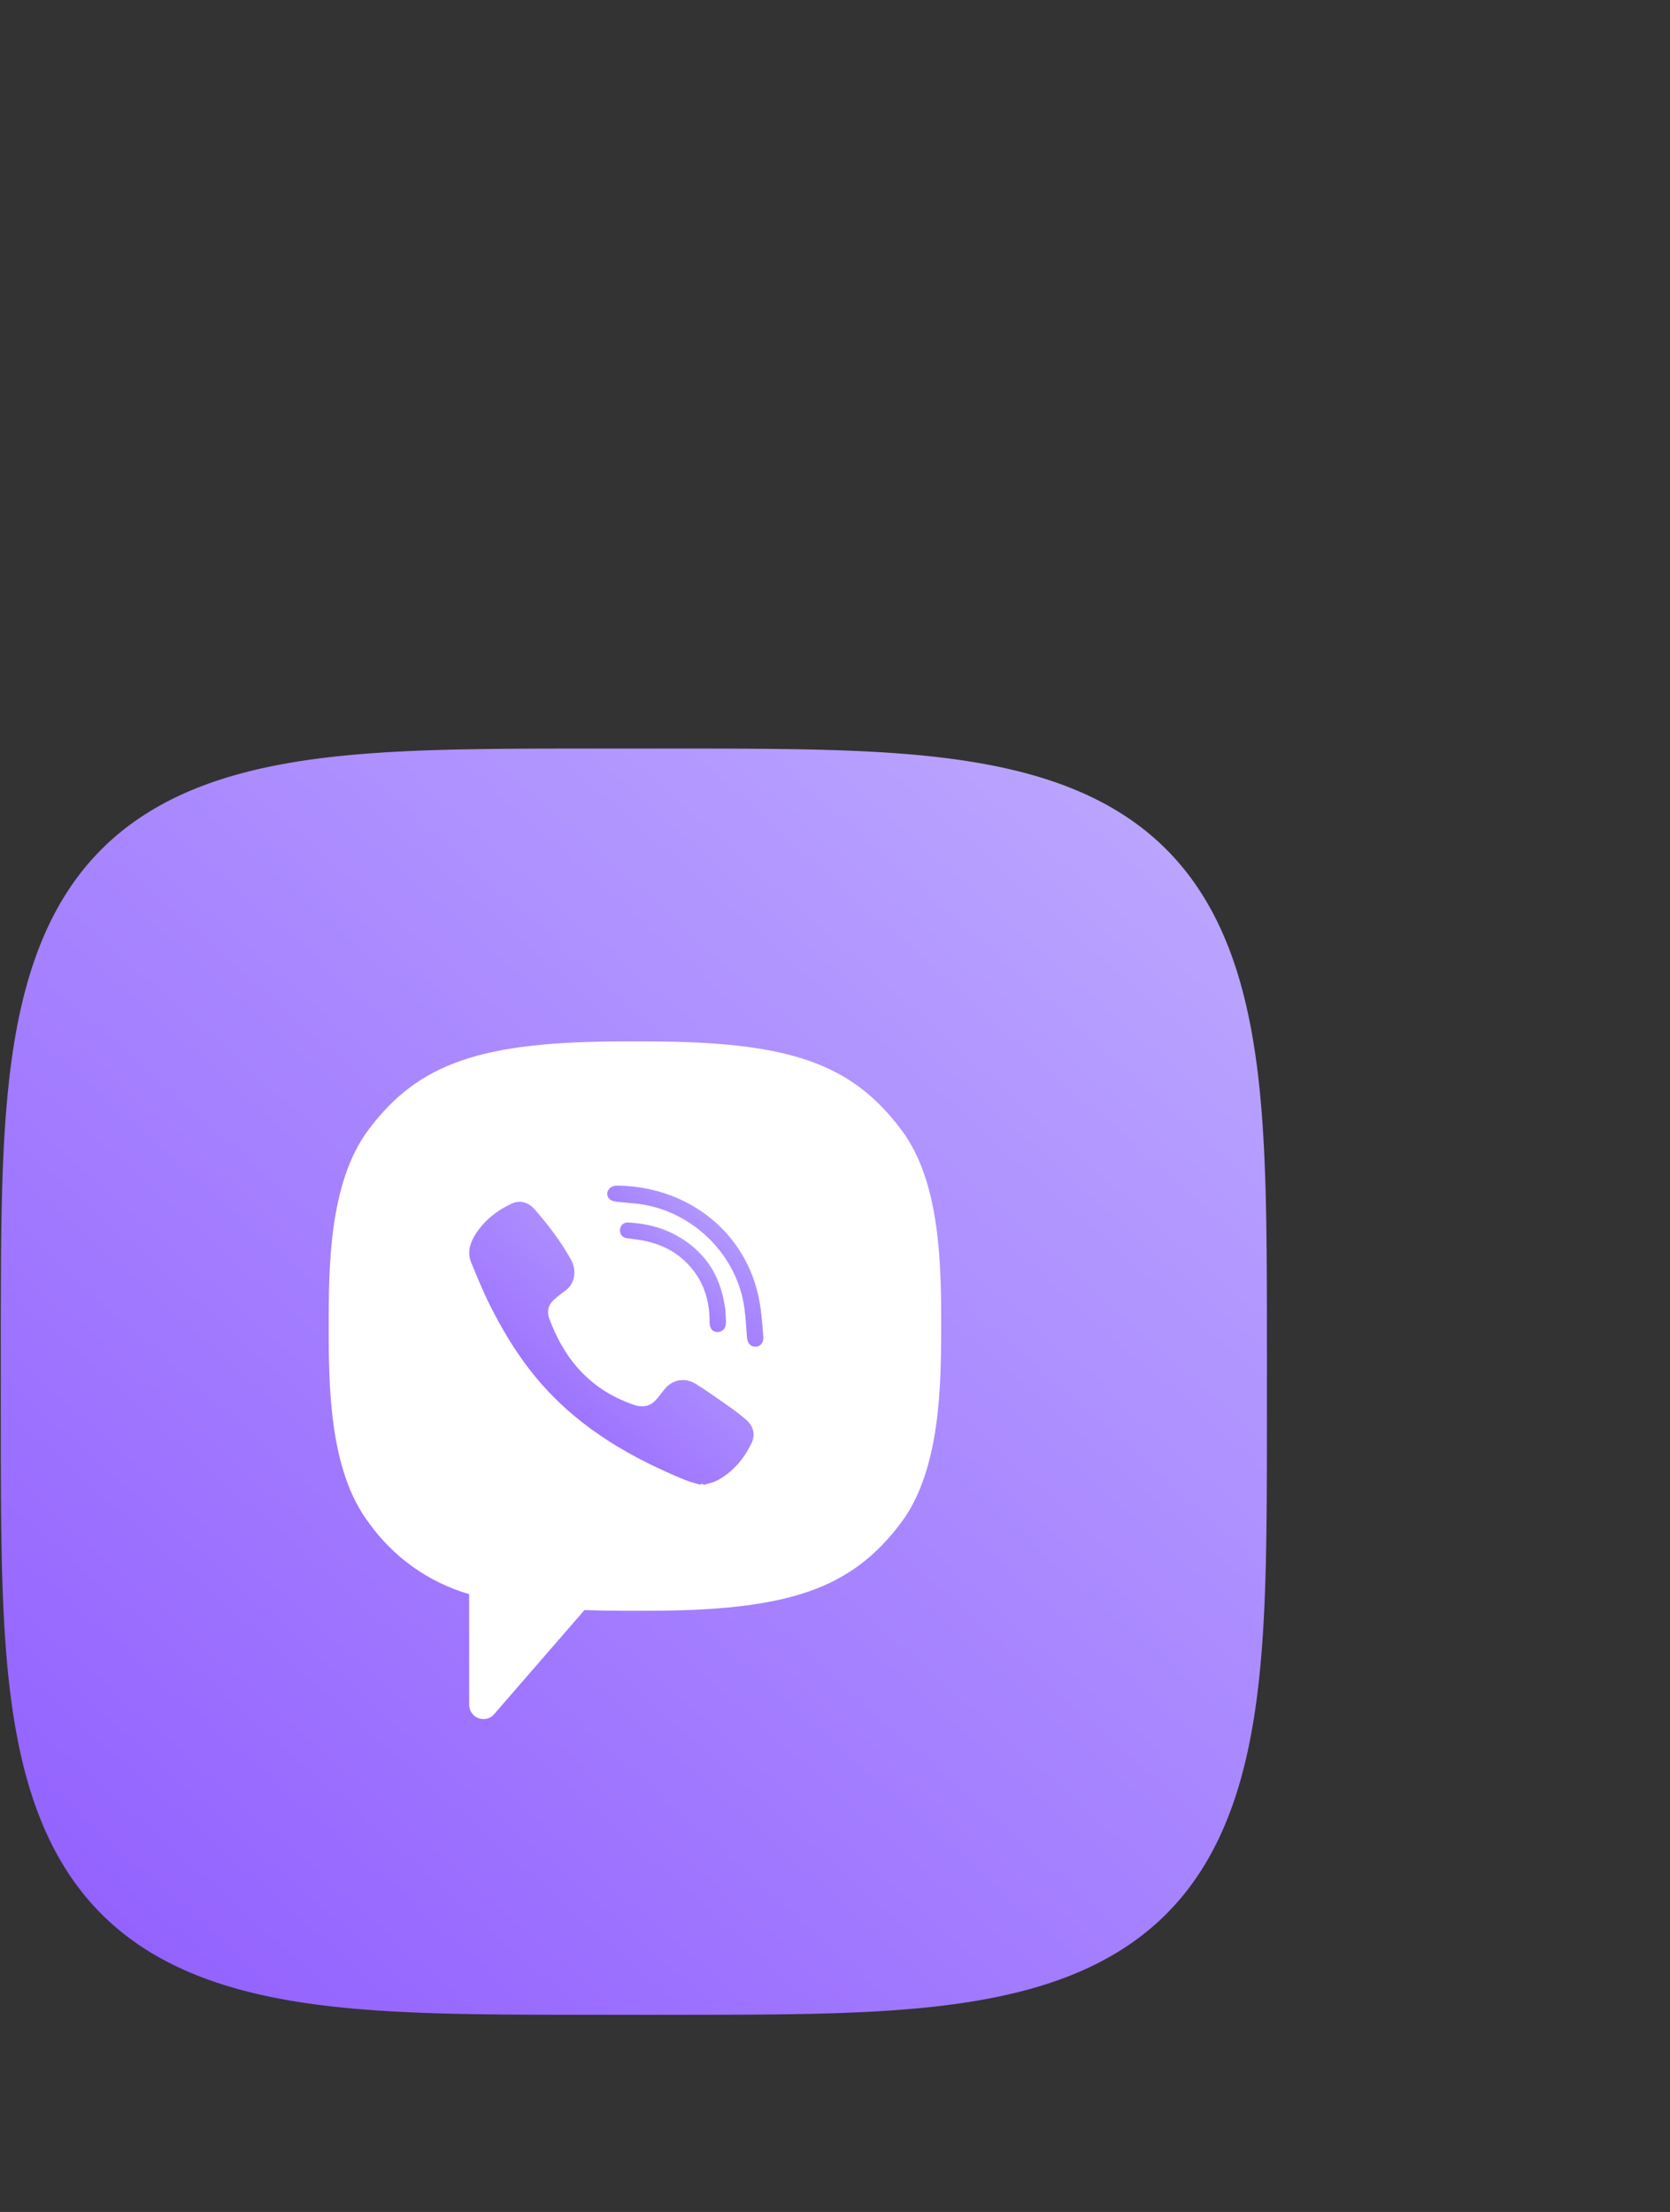 <svg width="521" height="690" viewBox="0 0 521 690" fill="none" xmlns="http://www.w3.org/2000/svg">
<rect x="0" y="0" width="521" height="690" fill="#333333" stroke="none"/>
<path fill-rule="evenodd" clip-rule="evenodd" d="M395.249 431L395.244 450.75L395.229 458.93L395.205 465.205L395.17 470.495L395.126 475.153L395.071 479.363L395.007 483.232L394.933 486.832L394.849 490.21L394.755 493.403L394.651 496.437L394.538 499.334L394.414 502.109L394.28 504.777L394.137 507.348L393.984 509.831L393.82 512.235L393.647 514.566L393.464 516.829L393.271 519.03L393.068 521.173L392.854 523.262L392.631 525.3L392.398 527.291L392.155 529.236L391.902 531.139L391.638 533.001L391.365 534.825L391.082 536.612L390.788 538.364L390.484 540.083L390.171 541.77L389.847 543.426L389.513 545.053L389.168 546.651L388.814 548.222L388.449 549.766L388.074 551.284L387.689 552.777L387.294 554.247L386.888 555.693L386.471 557.116L386.045 558.517L385.608 559.896L385.161 561.255L384.703 562.593L384.234 563.911L383.755 565.21L383.266 566.489L382.766 567.75L382.255 568.993L381.734 570.217L381.202 571.424L380.659 572.614L380.105 573.787L379.541 574.943L378.965 576.083L378.379 577.207L377.782 578.314L377.174 579.407L376.554 580.484L375.924 581.546L375.282 582.593L374.63 583.625L373.965 584.643L373.29 585.646L372.603 586.635L371.905 587.611L371.195 588.572L370.473 589.52L369.74 590.454L368.995 591.375L368.238 592.283L367.469 593.177L366.688 594.059L365.895 594.928L365.09 595.784L364.272 596.627L363.443 597.458L362.6 598.276L361.745 599.082L360.877 599.876L359.997 600.658L359.103 601.428L358.197 602.186L357.277 602.932L356.344 603.666L355.397 604.389L354.437 605.1L353.462 605.799L352.474 606.487L351.472 607.163L350.455 607.828L349.424 608.482L348.379 609.124L347.318 609.756L346.242 610.376L345.151 610.985L344.044 611.583L342.922 612.17L341.783 612.746L340.628 613.312L339.457 613.866L338.269 614.41L337.063 614.943L335.84 615.465L334.599 615.977L333.339 616.477L332.061 616.968L330.764 617.447L329.448 617.917L328.111 618.375L326.754 618.824L325.377 619.261L323.977 619.689L322.556 620.106L321.112 620.513L319.644 620.909L318.153 621.295L316.636 621.671L315.094 622.036L313.526 622.392L311.93 622.737L310.306 623.072L308.652 623.396L306.968 623.711L305.252 624.015L303.502 624.31L301.717 624.594L299.897 624.868L298.037 625.132L296.138 625.386L294.196 625.63L292.21 625.864L290.175 626.088L288.091 626.302L285.952 626.506L283.756 626.7L281.498 626.884L279.172 627.058L276.775 627.222L274.298 627.376L271.734 627.52L269.075 627.655L266.308 627.779L263.422 627.894L260.399 627.998L257.22 628.093L253.857 628.178L250.277 628.252L246.431 628.317L242.252 628.373L237.635 628.418L232.405 628.453L226.229 628.479L218.27 628.494L203.322 628.5L178.802 628.496L170.381 628.482L164 628.458L158.649 628.424L153.949 628.38L149.708 628.327L145.814 628.264L142.195 628.19L138.801 628.107L135.594 628.014L132.548 627.911L129.641 627.798L126.856 627.675L124.181 627.542L121.602 627.4L119.112 627.247L116.702 627.085L114.366 626.912L112.097 626.73L109.892 626.537L107.744 626.335L105.651 626.123L103.609 625.9L101.615 625.668L99.666 625.426L97.76 625.173L95.895 624.911L94.068 624.638L92.278 624.356L90.523 624.063L88.801 623.76L87.112 623.447L85.453 623.124L83.824 622.791L82.224 622.447L80.651 622.094L79.105 621.73L77.585 621.356L76.09 620.971L74.618 620.576L73.171 620.171L71.746 619.756L70.343 619.33L68.962 618.894L67.601 618.448L66.262 617.99L64.942 617.523L63.642 617.045L62.361 616.556L61.099 616.057L59.855 615.547L58.629 615.027L57.42 614.495L56.229 613.953L55.055 613.401L53.897 612.837L52.756 612.263L51.631 611.677L50.522 611.081L49.428 610.474L48.35 609.855L47.287 609.226L46.239 608.585L45.206 607.933L44.187 607.27L43.182 606.595L42.192 605.909L41.215 605.212L40.253 604.503L39.304 603.782L38.369 603.05L37.447 602.306L36.538 601.55L35.642 600.782L34.76 600.002L33.89 599.21L33.033 598.406L32.189 597.589L31.357 596.76L30.537 595.919L29.73 595.065L28.935 594.198L28.152 593.318L27.382 592.426L26.623 591.52L25.876 590.602L25.141 589.669L24.417 588.724L23.706 587.765L23.005 586.792L22.317 585.804L21.639 584.803L20.973 583.788L20.319 582.758L19.675 581.713L19.043 580.654L18.422 579.579L17.812 578.489L17.213 577.384L16.625 576.263L16.048 575.126L15.482 573.972L14.927 572.802L14.382 571.615L13.848 570.411L13.325 569.189L12.813 567.949L12.311 566.691L11.82 565.415L11.339 564.119L10.869 562.804L10.41 561.469L9.961 560.114L9.522 558.738L9.094 557.34L8.676 555.921L8.268 554.478L7.871 553.013L7.484 551.523L7.108 550.009L6.741 548.469L6.385 546.903L6.039 545.309L5.704 543.687L5.378 542.036L5.063 540.354L4.757 538.64L4.462 536.893L4.177 535.112L3.902 533.294L3.638 531.438L3.383 529.542L3.138 527.603L2.903 525.62L2.678 523.59L2.464 521.51L2.259 519.375L2.064 517.184L1.879 514.931L1.704 512.611L1.54 510.219L1.385 507.749L1.24 505.193L1.105 502.541L0.979 499.784L0.864 496.907L0.759 493.896L0.663 490.73L0.578 487.383L0.502 483.822L0.436 480L0.38 475.85L0.334 471.273L0.298 466.101L0.272 460.02L0.256 452.264L0.249 438.882L0.252 412.891L0.266 404.205L0.289 397.714L0.322 392.299L0.365 387.555L0.417 383.282L0.48 379.364L0.553 375.726L0.635 372.315L0.727 369.094L0.829 366.036L0.942 363.119L1.064 360.325L1.196 357.641L1.337 355.055L1.489 352.558L1.651 350.142L1.823 347.8L2.004 345.527L2.196 343.316L2.397 341.164L2.609 339.067L2.83 337.021L3.062 335.023L3.304 333.071L3.555 331.161L3.817 329.293L4.089 327.463L4.37 325.67L4.662 323.912L4.964 322.188L5.277 320.496L5.599 318.835L5.931 317.204L6.274 315.601L6.627 314.027L6.99 312.478L7.363 310.956L7.747 309.459L8.141 307.985L8.545 306.536L8.959 305.109L9.384 303.705L9.82 302.322L10.265 300.96L10.722 299.618L11.188 298.297L11.666 296.995L12.153 295.713L12.652 294.449L13.161 293.204L13.68 291.976L14.211 290.767L14.752 289.574L15.304 288.399L15.867 287.24L16.44 286.097L17.025 284.971L17.62 283.861L18.227 282.766L18.844 281.686L19.473 280.622L20.113 279.573L20.764 278.538L21.426 277.518L22.1 276.513L22.785 275.521L23.481 274.544L24.189 273.58L24.909 272.63L25.64 271.694L26.384 270.771L27.139 269.861L27.906 268.964L28.685 268.08L29.476 267.21L30.279 266.352L31.094 265.506L31.922 264.673L32.763 263.853L33.616 263.045L34.481 262.249L35.36 261.465L36.251 260.693L37.156 259.934L38.074 259.186L39.005 258.45L39.949 257.725L40.907 257.013L41.879 256.311L42.865 255.622L43.865 254.944L44.88 254.277L45.908 253.621L46.952 252.977L48.01 252.344L49.083 251.722L50.172 251.111L51.276 250.511L52.396 249.922L53.532 249.344L54.684 248.777L55.853 248.221L57.039 247.676L58.242 247.141L59.462 246.617L60.7 246.104L61.957 245.601L63.232 245.109L64.526 244.628L65.839 244.157L67.172 243.697L68.526 243.247L69.9 242.807L71.296 242.378L72.714 241.96L74.155 241.551L75.618 241.153L77.106 240.766L78.618 240.388L80.156 240.021L81.72 239.664L83.312 239.317L84.931 238.981L86.58 238.654L88.26 238.338L89.971 238.032L91.715 237.736L93.494 237.45L95.309 237.175L97.162 236.909L99.055 236.653L100.99 236.408L102.969 236.172L104.995 235.947L107.072 235.731L109.201 235.526L111.388 235.33L113.636 235.145L115.95 234.969L118.336 234.803L120.8 234.647L123.349 234.502L125.993 234.366L128.742 234.24L131.608 234.124L134.608 234.018L137.76 233.921L141.092 233.835L144.634 233.759L148.434 233.692L152.554 233.635L157.093 233.588L162.208 233.552L168.198 233.524L175.766 233.507L188.096 233.5L214.979 233.503L223.958 233.515L230.565 233.537L236.047 233.57L240.835 233.612L245.14 233.664L249.084 233.725L252.742 233.797L256.17 233.879L259.404 233.97L262.475 234.072L265.402 234.183L268.206 234.304L270.898 234.435L273.491 234.577L275.995 234.728L278.417 234.888L280.764 235.059L283.043 235.24L285.259 235.431L287.415 235.632L289.517 235.843L291.567 236.063L293.568 236.294L295.524 236.535L297.437 236.786L299.309 237.047L301.142 237.317L302.937 237.598L304.698 237.89L306.425 238.191L308.119 238.502L309.783 238.824L311.416 239.155L313.021 239.497L314.598 239.849L316.148 240.211L317.672 240.584L319.172 240.967L320.647 241.36L322.098 241.763L323.527 242.177L324.933 242.601L326.318 243.035L327.681 243.48L329.024 243.936L330.347 244.402L331.65 244.878L332.934 245.365L334.2 245.863L335.446 246.371L336.675 246.889L337.886 247.419L339.08 247.959L340.257 248.51L341.417 249.072L342.561 249.645L343.689 250.228L344.8 250.823L345.896 251.429L346.977 252.045L348.042 252.673L349.093 253.312L350.129 253.962L351.15 254.624L352.157 255.296L353.149 255.981L354.128 256.676L355.093 257.383L356.044 258.102L356.981 258.833L357.905 259.575L358.816 260.329L359.714 261.095L360.598 261.873L361.47 262.663L362.329 263.465L363.176 264.28L364.009 265.107L364.831 265.946L365.64 266.798L366.437 267.663L367.222 268.54L367.994 269.431L368.755 270.334L369.504 271.251L370.241 272.181L370.966 273.124L371.68 274.081L372.382 275.052L373.072 276.037L373.752 277.036L374.419 278.049L375.076 279.077L375.721 280.119L376.355 281.176L376.978 282.248L377.589 283.336L378.19 284.439L378.78 285.557L379.359 286.692L379.927 287.843L380.484 289.01L381.03 290.195L381.565 291.396L382.09 292.615L382.604 293.852L383.108 295.107L383.601 296.38L384.083 297.673L384.555 298.985L385.016 300.316L385.467 301.668L385.907 303.041L386.337 304.435L386.756 305.851L387.165 307.29L387.564 308.752L387.953 310.237L388.331 311.748L388.699 313.284L389.057 314.846L389.404 316.435L389.741 318.052L390.069 319.699L390.386 321.376L390.693 323.084L390.989 324.826L391.276 326.602L391.552 328.414L391.819 330.264L392.075 332.153L392.322 334.085L392.558 336.06L392.784 338.083L393.001 340.155L393.207 342.281L393.403 344.463L393.59 346.706L393.766 349.014L393.933 351.394L394.089 353.852L394.236 356.394L394.373 359.03L394.499 361.769L394.616 364.626L394.723 367.614L394.82 370.754L394.907 374.07L394.984 377.594L395.052 381.371L395.109 385.463L395.157 389.964L395.195 395.025L395.222 400.928L395.24 408.322L395.249 419.853L395.249 431Z" fill="url(#paint0_linear_15633_31557)"/>
<path d="M201.582 324.867H194.514C150.105 324.867 130.528 331.603 114.947 352.438C102.55 368.943 102.55 395.774 102.55 413.649C102.55 431.523 102.55 458.465 114.984 474.896C122.616 485.69 133.677 493.582 146.367 497.286V531.777C146.367 532.368 146.484 532.953 146.711 533.499C146.939 534.045 147.272 534.54 147.691 534.957C148.111 535.373 148.609 535.702 149.157 535.925C149.704 536.148 150.291 536.26 150.882 536.255C151.511 536.253 152.132 536.113 152.702 535.844C153.271 535.576 153.774 535.185 154.175 534.701L182.338 502.245C186.187 502.393 190.258 502.467 194.551 502.467H201.619C246.028 502.467 265.606 495.694 281.186 474.896C293.472 458.465 293.62 431.523 293.62 413.649C293.62 395.774 293.62 368.832 281.186 352.438C265.606 331.603 246.028 324.867 201.619 324.867" fill="white"/>
<path d="M219.049 463.292C217.231 462.747 215.497 462.381 213.888 461.722C197.208 454.893 181.858 446.082 169.698 432.577C162.783 424.897 157.371 416.227 152.796 407.051C150.627 402.7 148.799 398.178 146.935 393.685C145.236 389.589 147.739 385.356 150.374 382.27C152.847 379.373 156.029 377.156 159.476 375.522C162.166 374.247 164.819 374.982 166.784 377.232C171.031 382.096 174.932 387.21 178.09 392.848C180.033 396.316 179.5 400.556 175.98 402.916C175.124 403.49 174.344 404.163 173.547 404.811C172.848 405.379 172.19 405.953 171.711 406.721C170.835 408.128 170.793 409.787 171.357 411.317C175.699 423.091 183.016 432.246 195.024 437.177C196.946 437.966 198.876 438.884 201.09 438.629C204.797 438.202 205.997 434.189 208.595 432.092C211.135 430.043 214.379 430.016 217.115 431.724C219.851 433.433 222.503 435.267 225.139 437.121C227.727 438.941 230.303 440.721 232.69 442.795C234.985 444.79 235.776 447.407 234.483 450.114C232.117 455.071 228.674 459.196 223.708 461.828C222.306 462.571 220.631 462.811 219.049 463.292C220.631 462.811 217.231 462.746 219.049 463.292Z" fill="white"/>
<path d="M219.049 463.292C217.231 462.747 215.497 462.381 213.888 461.722C197.208 454.893 181.858 446.082 169.698 432.577C162.783 424.897 157.371 416.227 152.796 407.051C150.627 402.7 148.799 398.178 146.935 393.685C145.236 389.589 147.739 385.356 150.374 382.27C152.847 379.373 156.029 377.156 159.476 375.522C162.166 374.247 164.819 374.982 166.784 377.232C171.031 382.096 174.932 387.21 178.09 392.848C180.033 396.316 179.5 400.556 175.98 402.916C175.124 403.49 174.344 404.163 173.547 404.811C172.848 405.379 172.19 405.953 171.711 406.721C170.835 408.128 170.793 409.787 171.357 411.317C175.699 423.091 183.016 432.246 195.024 437.177C196.946 437.966 198.876 438.884 201.09 438.629C204.797 438.202 205.997 434.189 208.595 432.092C211.135 430.043 214.379 430.016 217.115 431.724C219.851 433.433 222.503 435.267 225.139 437.121C227.727 438.941 230.303 440.721 232.69 442.795C234.985 444.79 235.776 447.407 234.483 450.114C232.117 455.071 228.674 459.196 223.708 461.828C222.306 462.571 220.631 462.811 219.049 463.292C220.631 462.811 217.231 462.746 219.049 463.292Z" fill="url(#paint1_linear_15633_31557)"/>
<path d="M193.383 369.851C215.2 370.454 233.119 384.742 236.959 406.028C237.613 409.655 237.846 413.363 238.137 417.044C238.26 418.592 237.371 420.063 235.678 420.083C233.929 420.104 233.142 418.66 233.029 417.112C232.804 414.048 232.648 410.971 232.22 407.933C229.962 391.894 217.002 378.626 200.825 375.778C198.391 375.35 195.9 375.237 193.434 374.982C191.875 374.82 189.834 374.727 189.488 372.815C189.198 371.212 190.57 369.935 192.117 369.853C192.537 369.83 192.96 369.849 193.383 369.851C215.2 370.454 192.96 369.849 193.383 369.851Z" fill="white"/>
<path d="M193.383 369.851C215.2 370.454 233.119 384.742 236.959 406.028C237.613 409.655 237.846 413.363 238.137 417.044C238.26 418.592 237.371 420.063 235.678 420.083C233.929 420.104 233.142 418.66 233.029 417.112C232.804 414.048 232.648 410.971 232.22 407.933C229.962 391.894 217.002 378.626 200.825 375.778C198.391 375.35 195.9 375.237 193.434 374.982C191.875 374.82 189.834 374.727 189.488 372.815C189.198 371.212 190.57 369.935 192.117 369.853C192.537 369.83 192.96 369.849 193.383 369.851C215.2 370.454 192.96 369.849 193.383 369.851Z" fill="url(#paint2_linear_15633_31557)"/>
<path d="M226.51 412.254C226.474 412.523 226.455 413.155 226.295 413.751C225.716 415.912 222.395 416.183 221.63 414.001C221.404 413.354 221.37 412.617 221.369 411.92C221.361 407.36 220.357 402.805 218.026 398.837C215.631 394.759 211.972 391.331 207.679 389.257C205.084 388.003 202.277 387.223 199.432 386.759C198.189 386.556 196.932 386.433 195.683 386.261C194.169 386.054 193.36 385.101 193.432 383.629C193.499 382.249 194.521 381.257 196.044 381.342C201.051 381.623 205.887 382.69 210.339 385.017C219.39 389.747 224.561 397.214 226.07 407.185C226.138 407.636 226.248 408.084 226.283 408.537C226.369 409.657 226.422 410.778 226.51 412.254C226.474 412.523 226.422 410.778 226.51 412.254Z" fill="white"/>
<path d="M226.51 412.254C226.474 412.523 226.455 413.155 226.295 413.751C225.716 415.912 222.395 416.183 221.63 414.001C221.404 413.354 221.37 412.617 221.369 411.92C221.361 407.36 220.357 402.805 218.026 398.837C215.631 394.759 211.972 391.331 207.679 389.257C205.084 388.003 202.277 387.223 199.432 386.759C198.189 386.556 196.932 386.433 195.683 386.261C194.169 386.054 193.36 385.101 193.432 383.629C193.499 382.249 194.521 381.257 196.044 381.342C201.051 381.623 205.887 382.69 210.339 385.017C219.39 389.747 224.561 397.214 226.07 407.185C226.138 407.636 226.248 408.084 226.283 408.537C226.369 409.657 226.422 410.778 226.51 412.254C226.474 412.523 226.422 410.778 226.51 412.254Z" fill="url(#paint3_linear_15633_31557)"/>
<defs>
<linearGradient id="paint0_linear_15633_31557" x1="46.145" y1="628.5" x2="395.249" y2="233.5" gradientUnits="userSpaceOnUse">
<stop stop-color="#9361FF"/>
<stop offset="1" stop-color="#BDAAFF"/>
</linearGradient>
<linearGradient id="paint1_linear_15633_31557" x1="156.689" y1="463.292" x2="234.775" y2="374.61" gradientUnits="userSpaceOnUse">
<stop stop-color="#9361FF"/>
<stop offset="1" stop-color="#BDAAFF"/>
</linearGradient>
<linearGradient id="paint2_linear_15633_31557" x1="195.108" y1="420.083" x2="239.661" y2="371.221" gradientUnits="userSpaceOnUse">
<stop stop-color="#9361FF"/>
<stop offset="1" stop-color="#BDAAFF"/>
</linearGradient>
<linearGradient id="paint3_linear_15633_31557" x1="197.272" y1="415.511" x2="227.579" y2="382.314" gradientUnits="userSpaceOnUse">
<stop stop-color="#9361FF"/>
<stop offset="1" stop-color="#BDAAFF"/>
</linearGradient>
</defs>
</svg>
